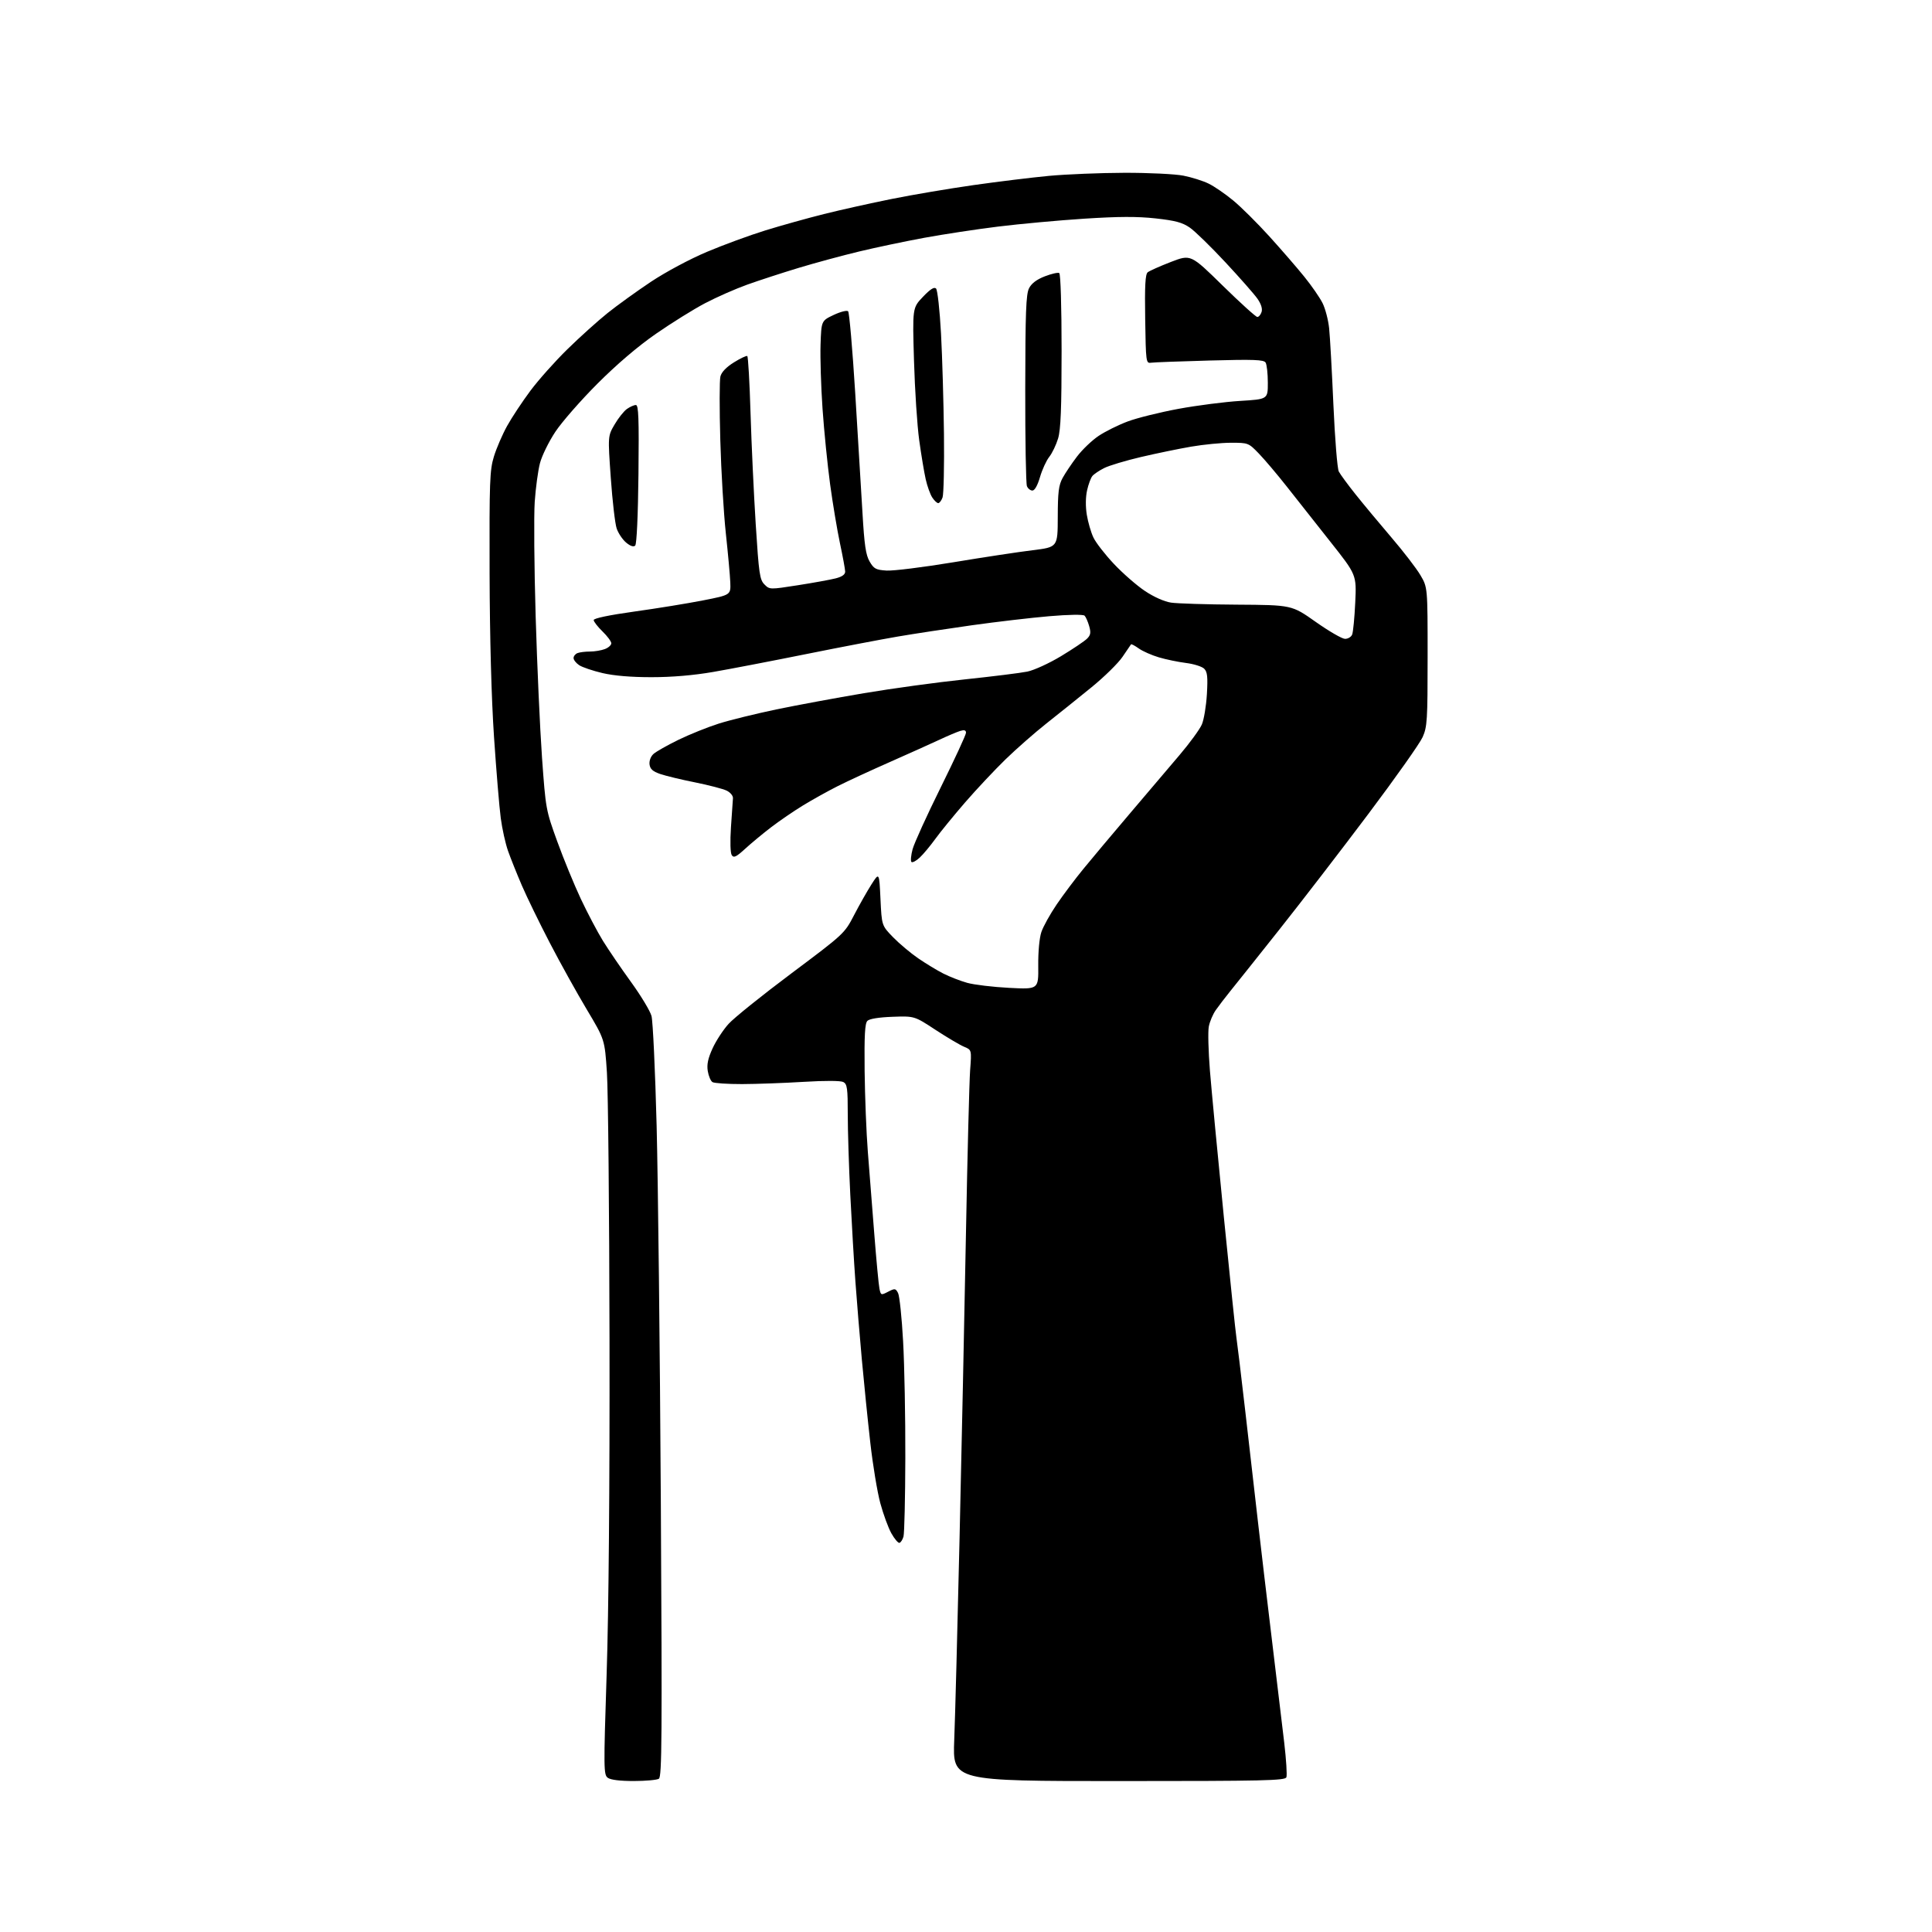<?xml version="1.0" encoding="UTF-8" standalone="no"?>
<svg 
  version="1.1" 
  xmlns="http://www.w3.org/2000/svg" 
  xmlns:xlink="http://www.w3.org/1999/xlink" 
  xmlns:svg="http://www.w3.org/2000/svg"
  xmlns:rdf="http://www.w3.org/1999/02/22-rdf-syntax-ns#"
  xmlns:cc="http://creativecommons.org/ns#"
  xmlns:dc="http://purl.org/dc/elements/1.1/"
  viewBox="0 0 768 768"
  width="768"
  height="768"
>
<style>svg {background-color: white; }</style>"
<path stroke="none" fill="black" fill-rule="evenodd" d="M251.94,707.98C246.51,707.99 242.74,707.53 241.62,706.71C239.95,705.49 239.92,703.34 241.15,665.46C241.97,640.35 242.39,590.93 242.29,532.50C242.21,481.35 241.74,433.59 241.26,426.36C240.39,413.22 240.39,413.22 233.25,401.28C229.32,394.71 222.73,382.84 218.61,374.91C214.49,366.99 209.47,356.68 207.45,352.00C205.44,347.32 202.96,341.12 201.94,338.22C200.92,335.32 199.62,329.47 199.06,325.22C198.49,320.97 197.29,306.48 196.38,293.00C195.34,277.46 194.70,253.68 194.62,228.00C194.51,191.40 194.68,186.92 196.33,181.50C197.34,178.20 199.70,172.73 201.58,169.33C203.46,165.94 207.63,159.64 210.84,155.33C214.05,151.03 220.68,143.58 225.59,138.79C230.49,133.99 237.65,127.55 241.50,124.46C245.35,121.37 253.13,115.77 258.78,112.00C264.64,108.11 274.18,103.00 280.96,100.14C287.51,97.37 297.96,93.53 304.18,91.61C310.41,89.68 320.91,86.75 327.52,85.09C334.13,83.44 346.28,80.73 354.52,79.08C362.76,77.42 377.38,74.95 387.00,73.58C396.62,72.21 410.12,70.56 417.00,69.91C423.88,69.27 437.38,68.72 447.00,68.69C456.62,68.67 467.17,69.18 470.43,69.83C473.70,70.47 478.20,71.89 480.43,72.98C482.67,74.06 487.09,77.10 490.26,79.73C493.43,82.35 499.89,88.78 504.62,94.00C509.35,99.22 515.59,106.42 518.48,110.00C521.38,113.58 524.65,118.30 525.74,120.50C526.84,122.70 528.01,127.20 528.35,130.50C528.70,133.80 529.46,147.49 530.05,160.93C530.64,174.36 531.60,186.29 532.19,187.43C532.78,188.57 535.78,192.65 538.85,196.50C541.92,200.35 548.34,208.07 553.12,213.66C557.90,219.24 563.09,225.99 564.65,228.66C567.50,233.50 567.50,233.50 567.50,261.03C567.50,286.35 567.34,288.93 565.51,293.03C564.42,295.49 554.70,309.24 543.92,323.58C533.14,337.93 517.20,358.63 508.51,369.58C499.82,380.54 491.06,391.52 489.05,394.00C487.05,396.48 484.45,399.87 483.29,401.53C482.12,403.20 480.87,406.16 480.51,408.12C480.14,410.07 480.35,417.93 480.96,425.58C481.58,433.24 484.08,459.52 486.52,484.00C488.96,508.48 491.19,529.85 491.47,531.50C491.74,533.15 493.34,546.42 495.02,561.00C496.69,575.58 498.96,595.38 500.06,605.00C501.16,614.62 503.63,635.55 505.56,651.50C507.48,667.45 509.70,686.01 510.50,692.74C511.29,699.48 511.68,705.67 511.36,706.49C510.86,707.81 502.64,708.00 444.74,708.00C378.69,708.00 378.69,708.00 379.32,691.75C379.68,682.81 380.63,646.70 381.44,611.50C382.25,576.30 383.40,521.85 383.98,490.50C384.56,459.15 385.31,429.87 385.64,425.42C386.25,417.34 386.25,417.34 383.24,416.10C381.58,415.41 376.47,412.38 371.86,409.37C363.50,403.88 363.50,403.88 354.80,404.19C349.33,404.39 345.62,404.99 344.80,405.81C343.81,406.81 343.55,411.58 343.70,425.70C343.82,435.92 344.39,450.41 344.98,457.89C345.57,465.38 346.72,480.05 347.54,490.50C348.36,500.95 349.28,510.73 349.59,512.24C350.14,514.90 350.22,514.94 353.04,513.48C355.72,512.10 356.00,512.13 356.98,513.97C357.57,515.06 358.48,523.72 359.00,533.23C359.53,542.73 359.93,563.55 359.88,579.50C359.84,595.45 359.51,609.54 359.15,610.81C358.79,612.08 358.06,613.20 357.53,613.31C357.00,613.41 355.56,611.71 354.33,609.51C353.10,607.32 351.12,601.92 349.93,597.51C348.74,593.11 346.95,582.30 345.96,573.50C344.96,564.70 343.45,549.85 342.60,540.50C341.75,531.15 340.60,517.20 340.04,509.50C339.48,501.80 338.57,486.32 338.01,475.10C337.45,463.89 337.00,449.39 337.00,442.89C337.00,432.66 336.77,430.94 335.25,430.13C334.18,429.56 328.05,429.53 319.50,430.05C311.80,430.52 300.77,430.92 295.00,430.94C289.23,430.95 283.92,430.60 283.21,430.15C282.51,429.71 281.67,427.73 281.35,425.76C280.92,423.15 281.44,420.71 283.27,416.72C284.64,413.72 287.50,409.35 289.61,407.02C291.71,404.68 302.94,395.65 314.56,386.96C335.56,371.23 335.70,371.10 339.48,363.82C341.57,359.79 344.68,354.30 346.39,351.61C349.50,346.72 349.50,346.72 350.00,357.32C350.50,367.92 350.50,367.92 355.00,372.55C357.48,375.10 361.98,378.88 365.00,380.95C368.02,383.02 372.52,385.75 375.00,387.01C377.48,388.27 381.75,389.93 384.50,390.70C387.25,391.46 394.75,392.36 401.16,392.69C412.82,393.29 412.82,393.29 412.72,383.89C412.66,378.41 413.17,372.84 413.96,370.50C414.70,368.30 417.45,363.35 420.07,359.50C422.69,355.65 427.46,349.30 430.67,345.39C433.87,341.47 442.12,331.65 449.00,323.55C455.88,315.45 464.82,304.93 468.87,300.16C472.92,295.40 476.91,289.93 477.75,288.00C478.58,286.07 479.48,280.65 479.76,275.95C480.16,269.02 479.95,267.10 478.68,265.82C477.81,264.95 474.56,263.93 471.45,263.54C468.33,263.15 463.47,262.14 460.65,261.30C457.82,260.46 454.24,258.88 452.69,257.78C451.15,256.68 449.76,255.94 449.60,256.14C449.45,256.34 447.92,258.57 446.21,261.11C444.50,263.64 438.92,269.12 433.80,273.28C428.69,277.44 420.68,283.87 416.00,287.56C411.32,291.26 403.98,297.71 399.68,301.89C395.38,306.08 388.15,313.77 383.62,319.00C379.10,324.23 373.77,330.75 371.79,333.50C369.80,336.25 367.02,339.59 365.59,340.92C364.17,342.25 362.69,343.02 362.31,342.64C361.92,342.25 362.13,339.98 362.77,337.58C363.41,335.19 368.45,324.11 373.97,312.97C379.48,301.83 384.00,292.07 384.00,291.29C384.00,290.28 383.35,290.06 381.75,290.54C380.51,290.91 376.80,292.48 373.50,294.03C370.20,295.57 361.32,299.56 353.77,302.90C346.21,306.23 336.87,310.55 333.00,312.50C329.13,314.45 322.94,317.89 319.23,320.16C315.53,322.42 309.80,326.34 306.50,328.87C303.20,331.40 298.56,335.25 296.18,337.43C292.65,340.66 291.68,341.12 290.89,339.94C290.32,339.09 290.19,334.52 290.57,328.78C290.92,323.44 291.28,318.28 291.36,317.33C291.44,316.35 290.35,315.02 288.87,314.29C287.42,313.58 281.76,312.11 276.30,311.01C270.83,309.92 264.59,308.41 262.43,307.67C259.47,306.64 258.43,305.71 258.20,303.85C258.03,302.42 258.68,300.70 259.76,299.72C260.78,298.79 265.23,296.27 269.65,294.11C274.06,291.96 281.31,289.04 285.76,287.63C290.21,286.23 300.51,283.70 308.64,282.00C316.78,280.31 332.45,277.41 343.47,275.55C354.49,273.69 372.50,271.22 383.50,270.07C394.50,268.91 405.70,267.52 408.38,266.97C411.07,266.42 417.10,263.66 421.80,260.82C426.50,257.98 431.14,254.86 432.12,253.88C433.55,252.45 433.71,251.48 432.96,248.87C432.45,247.09 431.63,245.23 431.14,244.74C430.61,244.21 424.88,244.29 417.14,244.95C409.94,245.56 396.05,247.19 386.27,248.56C376.50,249.94 363.32,251.94 357.00,253.02C350.68,254.09 334.25,257.23 320.50,260.00C306.75,262.77 290.10,265.97 283.50,267.11C275.71,268.46 267.11,269.19 259.00,269.19C250.89,269.20 244.05,268.62 239.51,267.56C235.67,266.66 231.51,265.25 230.26,264.44C229.02,263.62 228.00,262.34 228.00,261.58C228.00,260.83 228.71,259.94 229.58,259.61C230.45,259.27 232.67,259.00 234.52,259.00C236.36,259.00 239.02,258.56 240.43,258.02C241.85,257.49 243.00,256.45 243.00,255.72C243.00,254.99 241.43,252.87 239.50,251.00C237.58,249.13 236.00,247.10 236.00,246.48C236.00,245.79 242.21,244.49 252.25,243.09C261.19,241.85 273.45,239.85 279.50,238.66C290.50,236.50 290.50,236.50 290.30,231.50C290.19,228.75 289.39,219.97 288.53,212.00C287.67,204.03 286.67,187.34 286.33,174.93C285.98,162.51 286.00,151.14 286.37,149.66C286.80,147.93 288.71,145.94 291.73,144.06C294.31,142.45 296.70,141.32 297.05,141.53C297.40,141.74 297.98,151.95 298.35,164.21C298.72,176.47 299.65,196.34 300.41,208.37C301.67,228.13 302.00,230.44 303.88,232.32C305.94,234.39 305.99,234.39 317.23,232.63C323.43,231.66 330.19,230.43 332.25,229.90C334.77,229.24 335.99,228.36 335.97,227.21C335.95,226.27 335.02,221.22 333.91,216.00C332.80,210.78 331.03,200.20 329.98,192.50C328.94,184.80 327.58,171.30 326.97,162.50C326.36,153.70 326.01,142.23 326.18,137.01C326.50,127.52 326.50,127.52 331.39,125.20C334.10,123.92 336.67,123.27 337.14,123.74C337.61,124.21 338.87,138.75 339.95,156.05C341.02,173.35 342.32,194.80 342.84,203.72C343.59,216.68 344.16,220.60 345.69,223.22C347.37,226.11 348.17,226.54 352.40,226.81C355.04,226.98 366.94,225.50 378.85,223.53C390.76,221.55 404.99,219.39 410.48,218.72C420.45,217.50 420.45,217.50 420.48,205.50C420.50,195.63 420.84,192.88 422.40,190.01C423.45,188.08 426.02,184.26 428.11,181.51C430.20,178.75 434.07,175.05 436.71,173.28C439.34,171.52 444.54,168.93 448.27,167.54C451.99,166.14 461.08,163.89 468.47,162.52C475.86,161.16 486.88,159.74 492.96,159.37C504.00,158.70 504.00,158.70 503.98,152.10C503.98,148.47 503.57,144.88 503.09,144.12C502.37,142.98 498.43,142.83 480.86,143.31C469.11,143.63 458.60,144.02 457.50,144.19C455.57,144.49 455.49,143.86 455.23,126.89C455.02,113.58 455.27,109.03 456.23,108.24C456.93,107.67 461.06,105.83 465.42,104.14C473.34,101.08 473.34,101.08 486.04,113.54C493.03,120.39 499.22,126.00 499.80,126.00C500.39,126.00 501.15,125.10 501.50,124.00C501.91,122.72 501.31,120.83 499.86,118.75C498.61,116.96 492.88,110.45 487.13,104.28C481.38,98.10 475.01,91.89 472.97,90.48C470.02,88.44 467.24,87.69 459.38,86.82C452.08,86.02 444.66,86.05 431.00,86.93C420.82,87.59 405.46,89.00 396.85,90.06C388.24,91.12 374.96,93.14 367.35,94.54C359.73,95.95 348.10,98.39 341.50,99.98C334.90,101.56 324.10,104.49 317.50,106.48C310.90,108.48 301.68,111.48 297.00,113.16C292.32,114.84 284.79,118.16 280.26,120.54C275.73,122.92 266.95,128.39 260.76,132.68C253.54,137.69 245.19,144.81 237.50,152.51C230.90,159.11 223.37,167.72 220.77,171.63C218.17,175.55 215.41,181.17 214.64,184.13C213.87,187.08 212.94,194.00 212.56,199.50C212.19,205.00 212.35,225.47 212.93,245.00C213.51,264.52 214.65,289.81 215.46,301.19C216.93,321.63 217.00,322.04 221.52,334.50C224.03,341.44 228.25,351.70 230.88,357.31C233.52,362.91 237.48,370.43 239.68,374.00C241.89,377.57 246.90,384.93 250.84,390.36C254.77,395.78 258.43,401.85 258.98,403.86C259.53,405.86 260.45,425.50 261.02,447.50C261.58,469.50 262.34,536.70 262.69,596.84C263.23,690.41 263.12,706.31 261.91,707.08C261.14,707.57 256.65,707.98 251.94,707.98zM534.64,253.95C535.82,253.98 537.11,253.21 537.50,252.25C537.89,251.29 538.45,245.55 538.73,239.50C539.25,228.50 539.25,228.50 528.87,215.39C523.17,208.17 515.35,198.28 511.50,193.39C507.65,188.51 502.65,182.60 500.38,180.26C496.32,176.06 496.17,176.00 489.38,176.00C485.60,176.00 478.45,176.70 473.50,177.55C468.55,178.40 459.55,180.26 453.50,181.68C447.45,183.10 440.89,185.07 438.93,186.06C436.97,187.04 434.86,188.47 434.24,189.22C433.61,189.97 432.66,192.54 432.13,194.93C431.53,197.57 431.49,201.37 432.02,204.62C432.50,207.56 433.68,211.64 434.66,213.69C435.63,215.74 439.31,220.47 442.83,224.20C446.35,227.93 451.89,232.77 455.15,234.94C458.70,237.31 462.83,239.15 465.51,239.55C467.97,239.92 479.77,240.29 491.74,240.36C513.51,240.50 513.51,240.50 523.00,247.20C528.23,250.89 533.46,253.93 534.64,253.95zM252.50,216.88C251.85,217.51 250.60,217.10 248.89,215.68C247.46,214.48 245.77,211.95 245.13,210.06C244.49,208.16 243.44,199.13 242.80,189.97C241.62,173.32 241.62,173.32 244.33,168.71C245.81,166.17 248.02,163.40 249.24,162.55C250.45,161.70 252.04,161.00 252.77,161.00C253.84,161.00 254.03,166.20 253.80,188.45C253.62,205.03 253.10,216.29 252.50,216.88zM372.96,200.00C372.46,200.00 371.39,198.99 370.58,197.75C369.77,196.51 368.60,193.25 367.98,190.50C367.36,187.75 366.20,180.78 365.40,175.00C364.60,169.22 363.67,155.03 363.33,143.45C362.71,122.39 362.71,122.39 366.87,118.01C369.81,114.93 371.35,113.95 372.10,114.70C372.68,115.28 373.57,123.35 374.07,132.63C374.57,141.91 375.09,159.85 375.24,172.50C375.38,185.15 375.13,196.51 374.68,197.75C374.23,198.99 373.46,200.00 372.96,200.00zM410.40,195.00C409.59,195.00 408.61,194.21 408.22,193.25C407.82,192.29 407.52,174.85 407.55,154.50C407.59,124.21 407.86,116.98 409.05,114.61C410.03,112.66 412.06,111.12 415.32,109.85C417.98,108.82 420.57,108.23 421.07,108.55C421.61,108.88 422.00,121.93 422.00,139.40C422.00,162.33 421.66,170.80 420.61,174.29C419.85,176.82 418.27,180.12 417.10,181.61C415.92,183.10 414.27,186.72 413.41,189.66C412.45,192.97 411.30,195.00 410.40,195.00z" />

</svg>